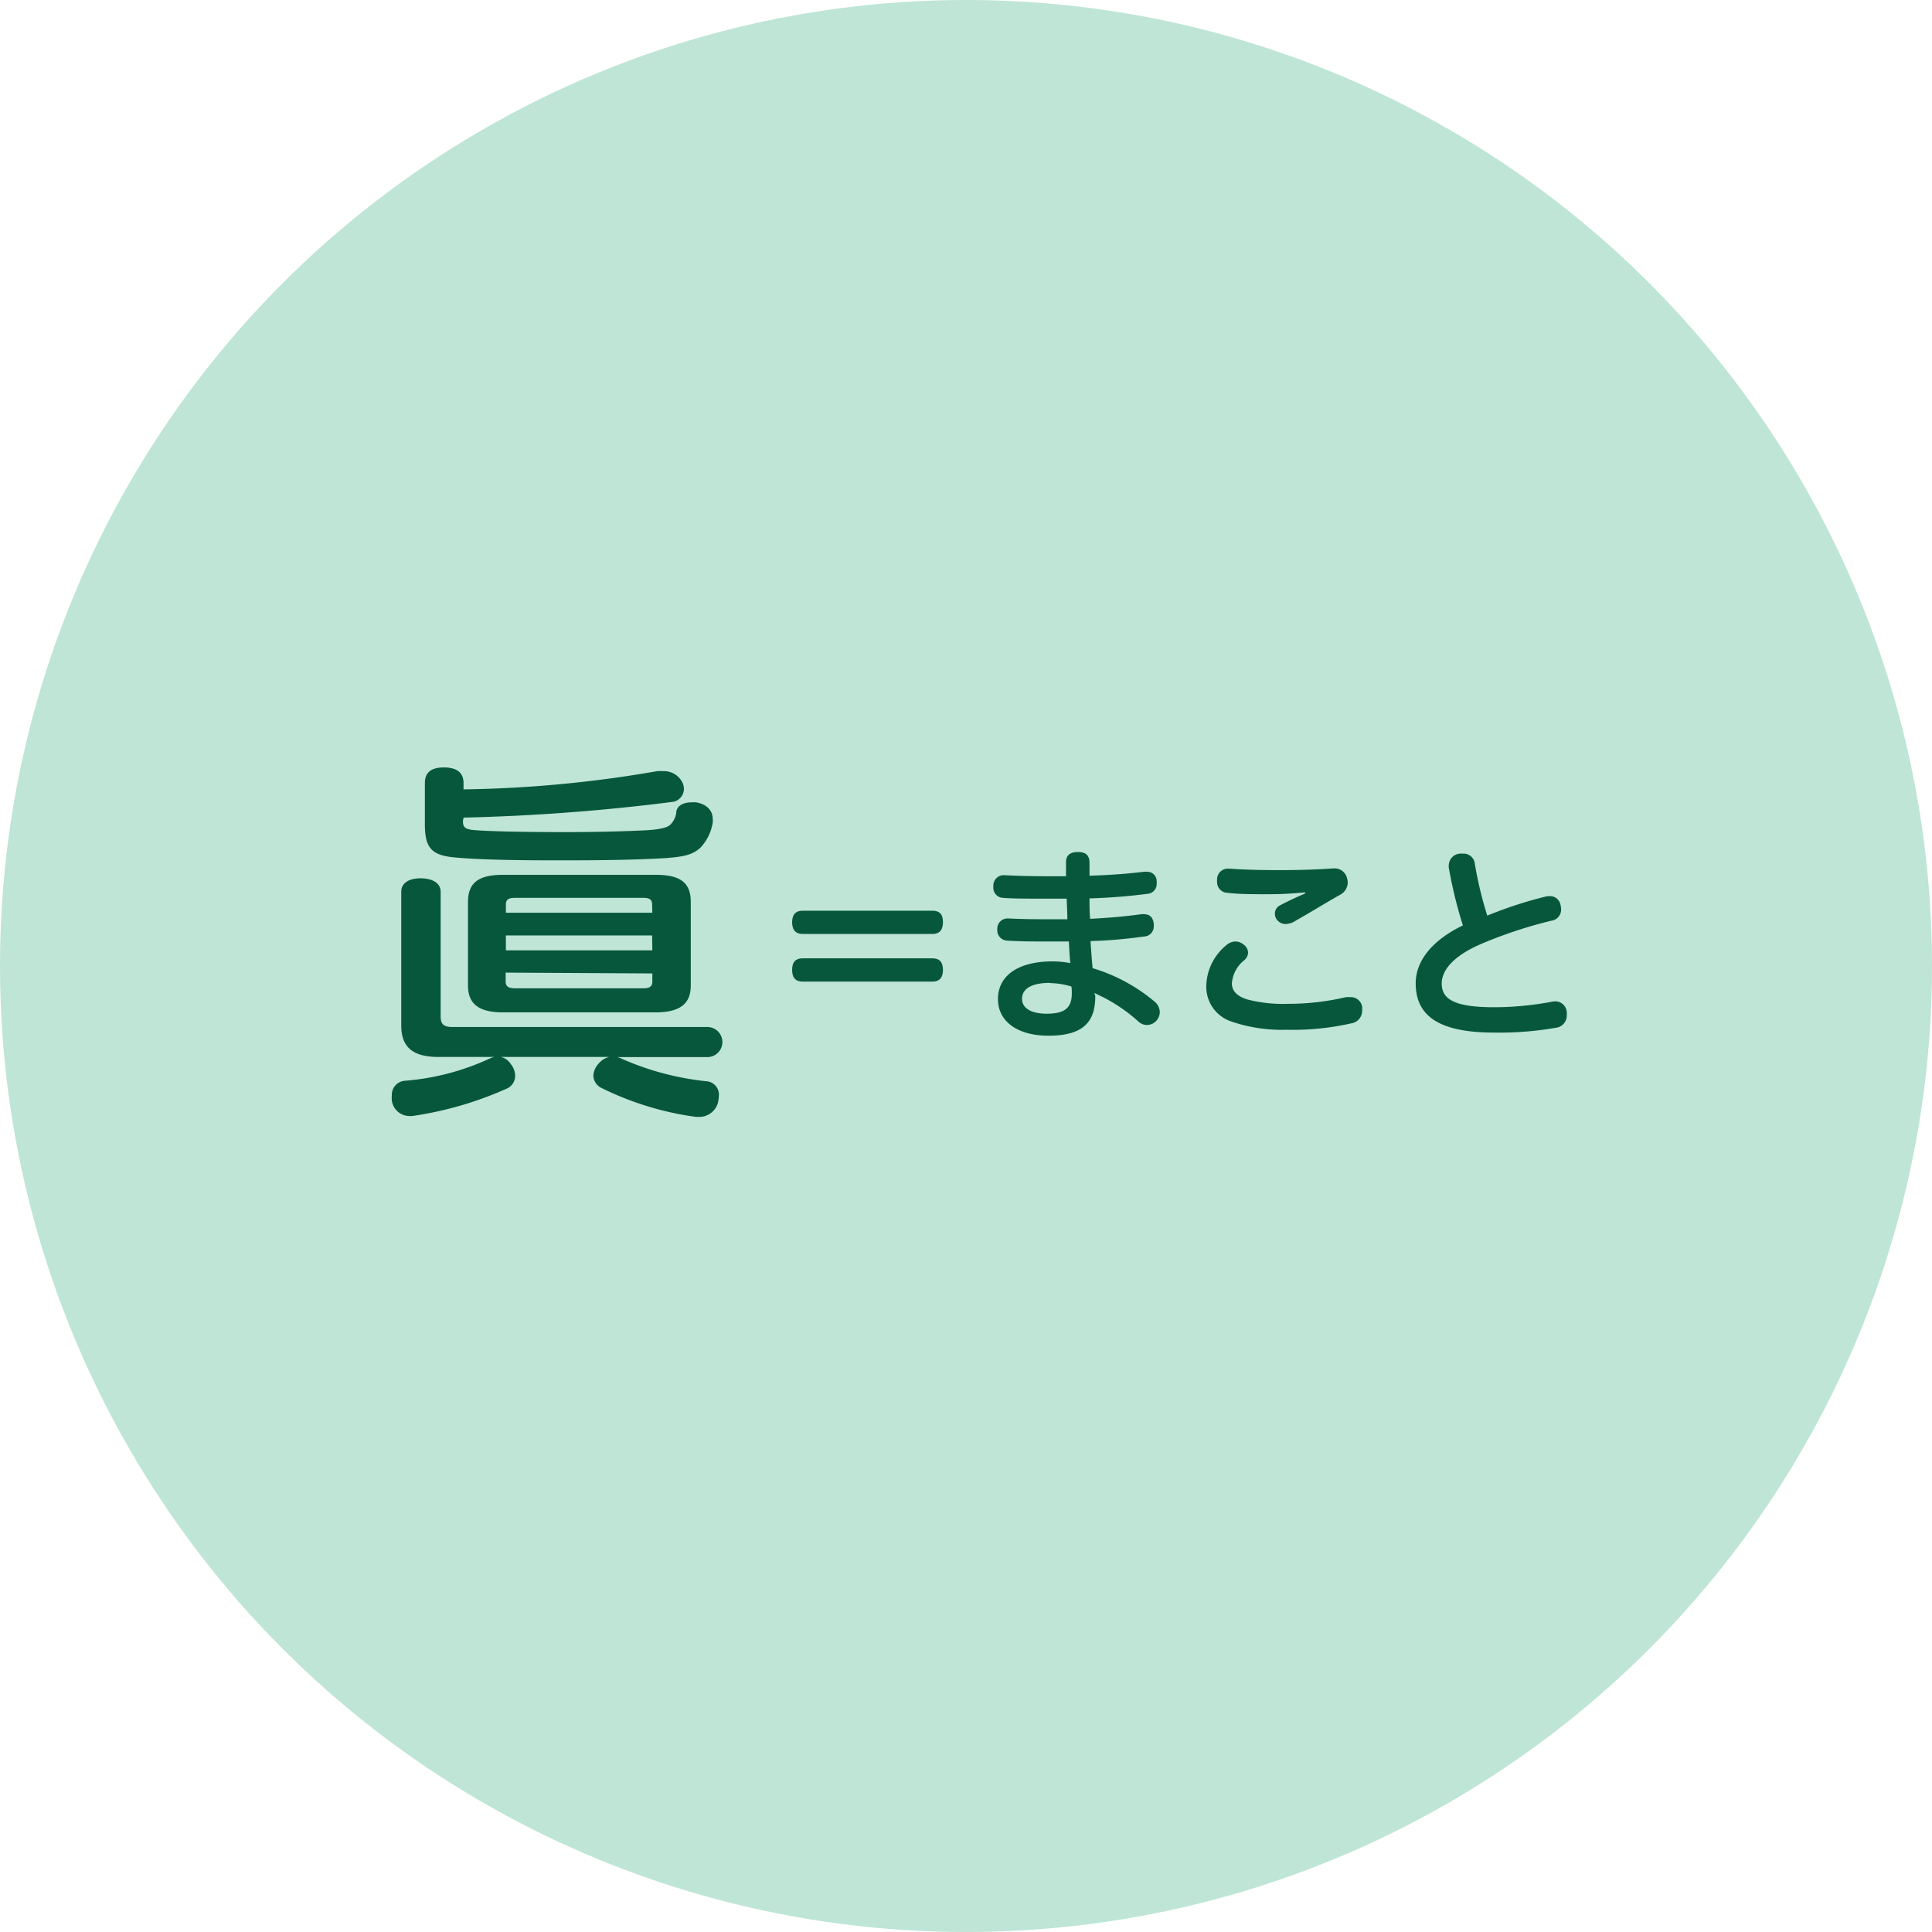 <svg xmlns="http://www.w3.org/2000/svg" width="260" height="260" viewBox="0 0 260 260"><defs><style>.cls-1{fill:#bee5d6;}.cls-2{fill:#07573d;}</style></defs><g id="レイヤー_2" data-name="レイヤー 2"><g id="bg"><circle class="cls-1" cx="130" cy="130" r="130"/></g><g id="img"><path class="cls-2" d="M125.5,122.56c.9,0,1.4.44,1.4,1.54s-.53,1.59-1.4,1.59H108c-.84,0-1.4-.47-1.4-1.57s.53-1.56,1.4-1.56Zm0,6.41c.9,0,1.4.47,1.4,1.56s-.53,1.57-1.4,1.57H108c-.84,0-1.4-.44-1.4-1.57s.53-1.56,1.4-1.56Z"/><path class="cls-2" d="M147.4,134c0,3.23-1.29,5.38-6.3,5.38-4.14,0-6.8-1.9-6.8-4.93s2.54-5.07,7.36-5.07a13.16,13.16,0,0,1,2.38.23c-.11-1-.14-1.9-.2-2.91-1.06,0-2.07,0-3.05,0-2,0-3.5,0-5.26-.12a1.38,1.38,0,0,1-1.32-1.48V125a1.38,1.38,0,0,1,1.35-1.4h.11c1.68.08,3.16.11,5,.11.47,0,1,0,1.45,0s1,0,1.52,0c0-.89-.06-1.82-.09-2.77H141c-2.4,0-4.59,0-6-.11a1.36,1.36,0,0,1-1.32-1.49v-.16a1.39,1.39,0,0,1,1.43-1.4h.11c1.4.08,3.42.14,5.63.14.87,0,1.74,0,2.61,0V116c0-.89.56-1.34,1.59-1.34s1.57.39,1.57,1.48v1.71c2.63-.08,5-.25,7.31-.53a1.85,1.85,0,0,1,.39,0,1.26,1.26,0,0,1,1.34,1.26,1,1,0,0,1,0,.28,1.33,1.33,0,0,1-1.26,1.43,77.36,77.36,0,0,1-7.78.61c0,.9,0,1.77.08,2.75,2.44-.12,4.62-.31,6.92-.62a1.23,1.23,0,0,1,.33,0c.82,0,1.24.48,1.32,1.32a.89.89,0,0,1,0,.28,1.35,1.35,0,0,1-1.32,1.4,64.89,64.89,0,0,1-7.19.62c.08,1.28.16,2.37.28,3.64.7.22,1.31.42,1.93.67a23.46,23.46,0,0,1,6.44,3.86,1.9,1.9,0,0,1,.67,1.4,1.79,1.79,0,0,1-.34,1,1.74,1.74,0,0,1-1.4.72,1.69,1.69,0,0,1-1.14-.47,22.23,22.23,0,0,0-4.76-3.28c-.37-.17-.79-.39-1.18-.56Zm-6.08-1.73c-2.63,0-3.78.87-3.78,2.15s1.29,2,3.28,2c2.38,0,3.42-.69,3.42-2.77,0-.28,0-.58-.06-.89A10.25,10.25,0,0,0,141.32,132.3Z"/><path class="cls-2" d="M165,127.23a1.93,1.93,0,0,1,1.26-.53,1.76,1.76,0,0,1,1.14.45,1.36,1.36,0,0,1,.56,1.06,1.39,1.39,0,0,1-.5,1,4.42,4.42,0,0,0-1.68,3.11c0,1,.64,1.73,2.07,2.18a19.06,19.06,0,0,0,5.46.59,34.21,34.21,0,0,0,7.84-.9c.2,0,.39,0,.56,0a1.53,1.53,0,0,1,1.6,1.31,3.61,3.61,0,0,1,0,.53,1.71,1.71,0,0,1-1.48,1.69,35.26,35.26,0,0,1-8.71.86,21,21,0,0,1-7.5-1.14,4.92,4.92,0,0,1-3.28-4.88A7.28,7.28,0,0,1,165,127.23Zm10.61-7.14a48.21,48.21,0,0,1-5.07.25c-1.93,0-3.89,0-5.35-.19a1.43,1.43,0,0,1-1.4-1.51.86.86,0,0,1,0-.28,1.44,1.44,0,0,1,1.51-1.46h.23c1.79.14,4.22.2,6.77.2s5.15-.09,7-.23h.16a1.71,1.71,0,0,1,1.82,1.32,1.92,1.92,0,0,1,.09.56,1.88,1.88,0,0,1-1,1.65c-1.79,1-4.11,2.44-6,3.5a2.49,2.49,0,0,1-1.35.45,1.46,1.46,0,0,1-1.12-.51,1.27,1.27,0,0,1-.33-.89,1.22,1.22,0,0,1,.61-1.07c1-.53,2.16-1.09,3.48-1.65Z"/><path class="cls-2" d="M207.91,120.68a2.28,2.28,0,0,1,.61-.08,1.43,1.43,0,0,1,1.49,1.2,2.33,2.33,0,0,1,.08.59,1.51,1.51,0,0,1-1.29,1.51,60.06,60.06,0,0,0-9.68,3.22c-3.34,1.48-5.1,3.33-5.1,5.24,0,2.15,1.79,3.19,7.08,3.19a42.09,42.09,0,0,0,7.68-.73,2.42,2.42,0,0,1,.47-.06,1.55,1.55,0,0,1,1.6,1.46,1.71,1.71,0,0,1,0,.39,1.66,1.66,0,0,1-1.52,1.71,44,44,0,0,1-8.26.64c-7.75,0-10.55-2.46-10.55-6.63,0-3.17,2.43-5.91,6.35-7.79a60.09,60.09,0,0,1-1.9-7.78,1.09,1.09,0,0,1,0-.31,1.61,1.61,0,0,1,1.46-1.57,3,3,0,0,1,.42,0,1.51,1.51,0,0,1,1.62,1.34,51.23,51.23,0,0,0,1.68,7A55.8,55.8,0,0,1,207.91,120.68Z"/><path class="cls-2" d="M59,142.24c-3.3,0-5-1.21-5-4.21V120c0-1.15,1-1.8,2.6-1.8s2.7.65,2.7,1.8v16.8c0,1.06.45,1.41,1.6,1.41H95.19a2,2,0,0,1,0,4.05H83.09a3,3,0,0,1,.64.25,38,38,0,0,0,11.31,3,1.8,1.8,0,0,1,1.7,2,5,5,0,0,1-.1.8,2.61,2.61,0,0,1-2.6,2h-.35A41,41,0,0,1,81,146.44a1.92,1.92,0,0,1-1.15-1.66,2.58,2.58,0,0,1,.75-1.69,2.66,2.66,0,0,1,1.36-.85H67.38a2.08,2.08,0,0,1,1.35.95,2.55,2.55,0,0,1,.6,1.59,1.9,1.9,0,0,1-1,1.66,47.92,47.92,0,0,1-12.85,3.75h-.35a2.4,2.4,0,0,1-2.4-2.1,3.08,3.08,0,0,1,0-.65,1.9,1.9,0,0,1,1.8-2,33.26,33.26,0,0,0,11.4-3,2.35,2.35,0,0,1,.6-.2Zm3.3-31.76c0,.85.25,1.15,1.75,1.25,2.85.2,7.9.25,12.2.25,4,0,7.86-.1,10.76-.25,1.75-.1,2.8-.35,3.2-.75a2.83,2.83,0,0,0,.8-1.6c0-.85.85-1.4,2-1.4a3.54,3.54,0,0,1,.7,0c1.4.25,2.2,1.1,2.2,2.2a2.05,2.05,0,0,1,0,.55,6.43,6.43,0,0,1-1.65,3.35c-1,.9-2,1.2-4.7,1.4-3.15.2-7.86.3-12.86.3H74.08c-4.85,0-9.9-.1-13-.4s-3.9-1.4-3.9-4.45v-5.55c0-1.55,1-2.1,2.55-2.1s2.65.55,2.65,2.1v.85a163.82,163.82,0,0,0,26.06-2.45,3.78,3.78,0,0,1,.75,0,2.77,2.77,0,0,1,2.55,1.35,2.1,2.1,0,0,1,.3,1.05,1.78,1.78,0,0,1-1.65,1.75,271.51,271.51,0,0,1-28,2.1Zm25.9,7.25c3.31,0,4.76,1,4.76,3.65v11.25c0,2.46-1.45,3.61-4.76,3.61H67.68c-3.25,0-4.7-1.15-4.7-3.61V121.38c0-2.6,1.45-3.65,4.7-3.65Zm-.44,4c0-.7-.4-.9-1.15-.9H69.28c-.8,0-1.2.2-1.2.9v1.1H87.79Zm0,4.16H68.08v2H87.79Zm-19.71,5v1.21c0,.65.4.9,1.2.9H86.64c.75,0,1.15-.25,1.15-.9V131Z"/></g></g></svg>